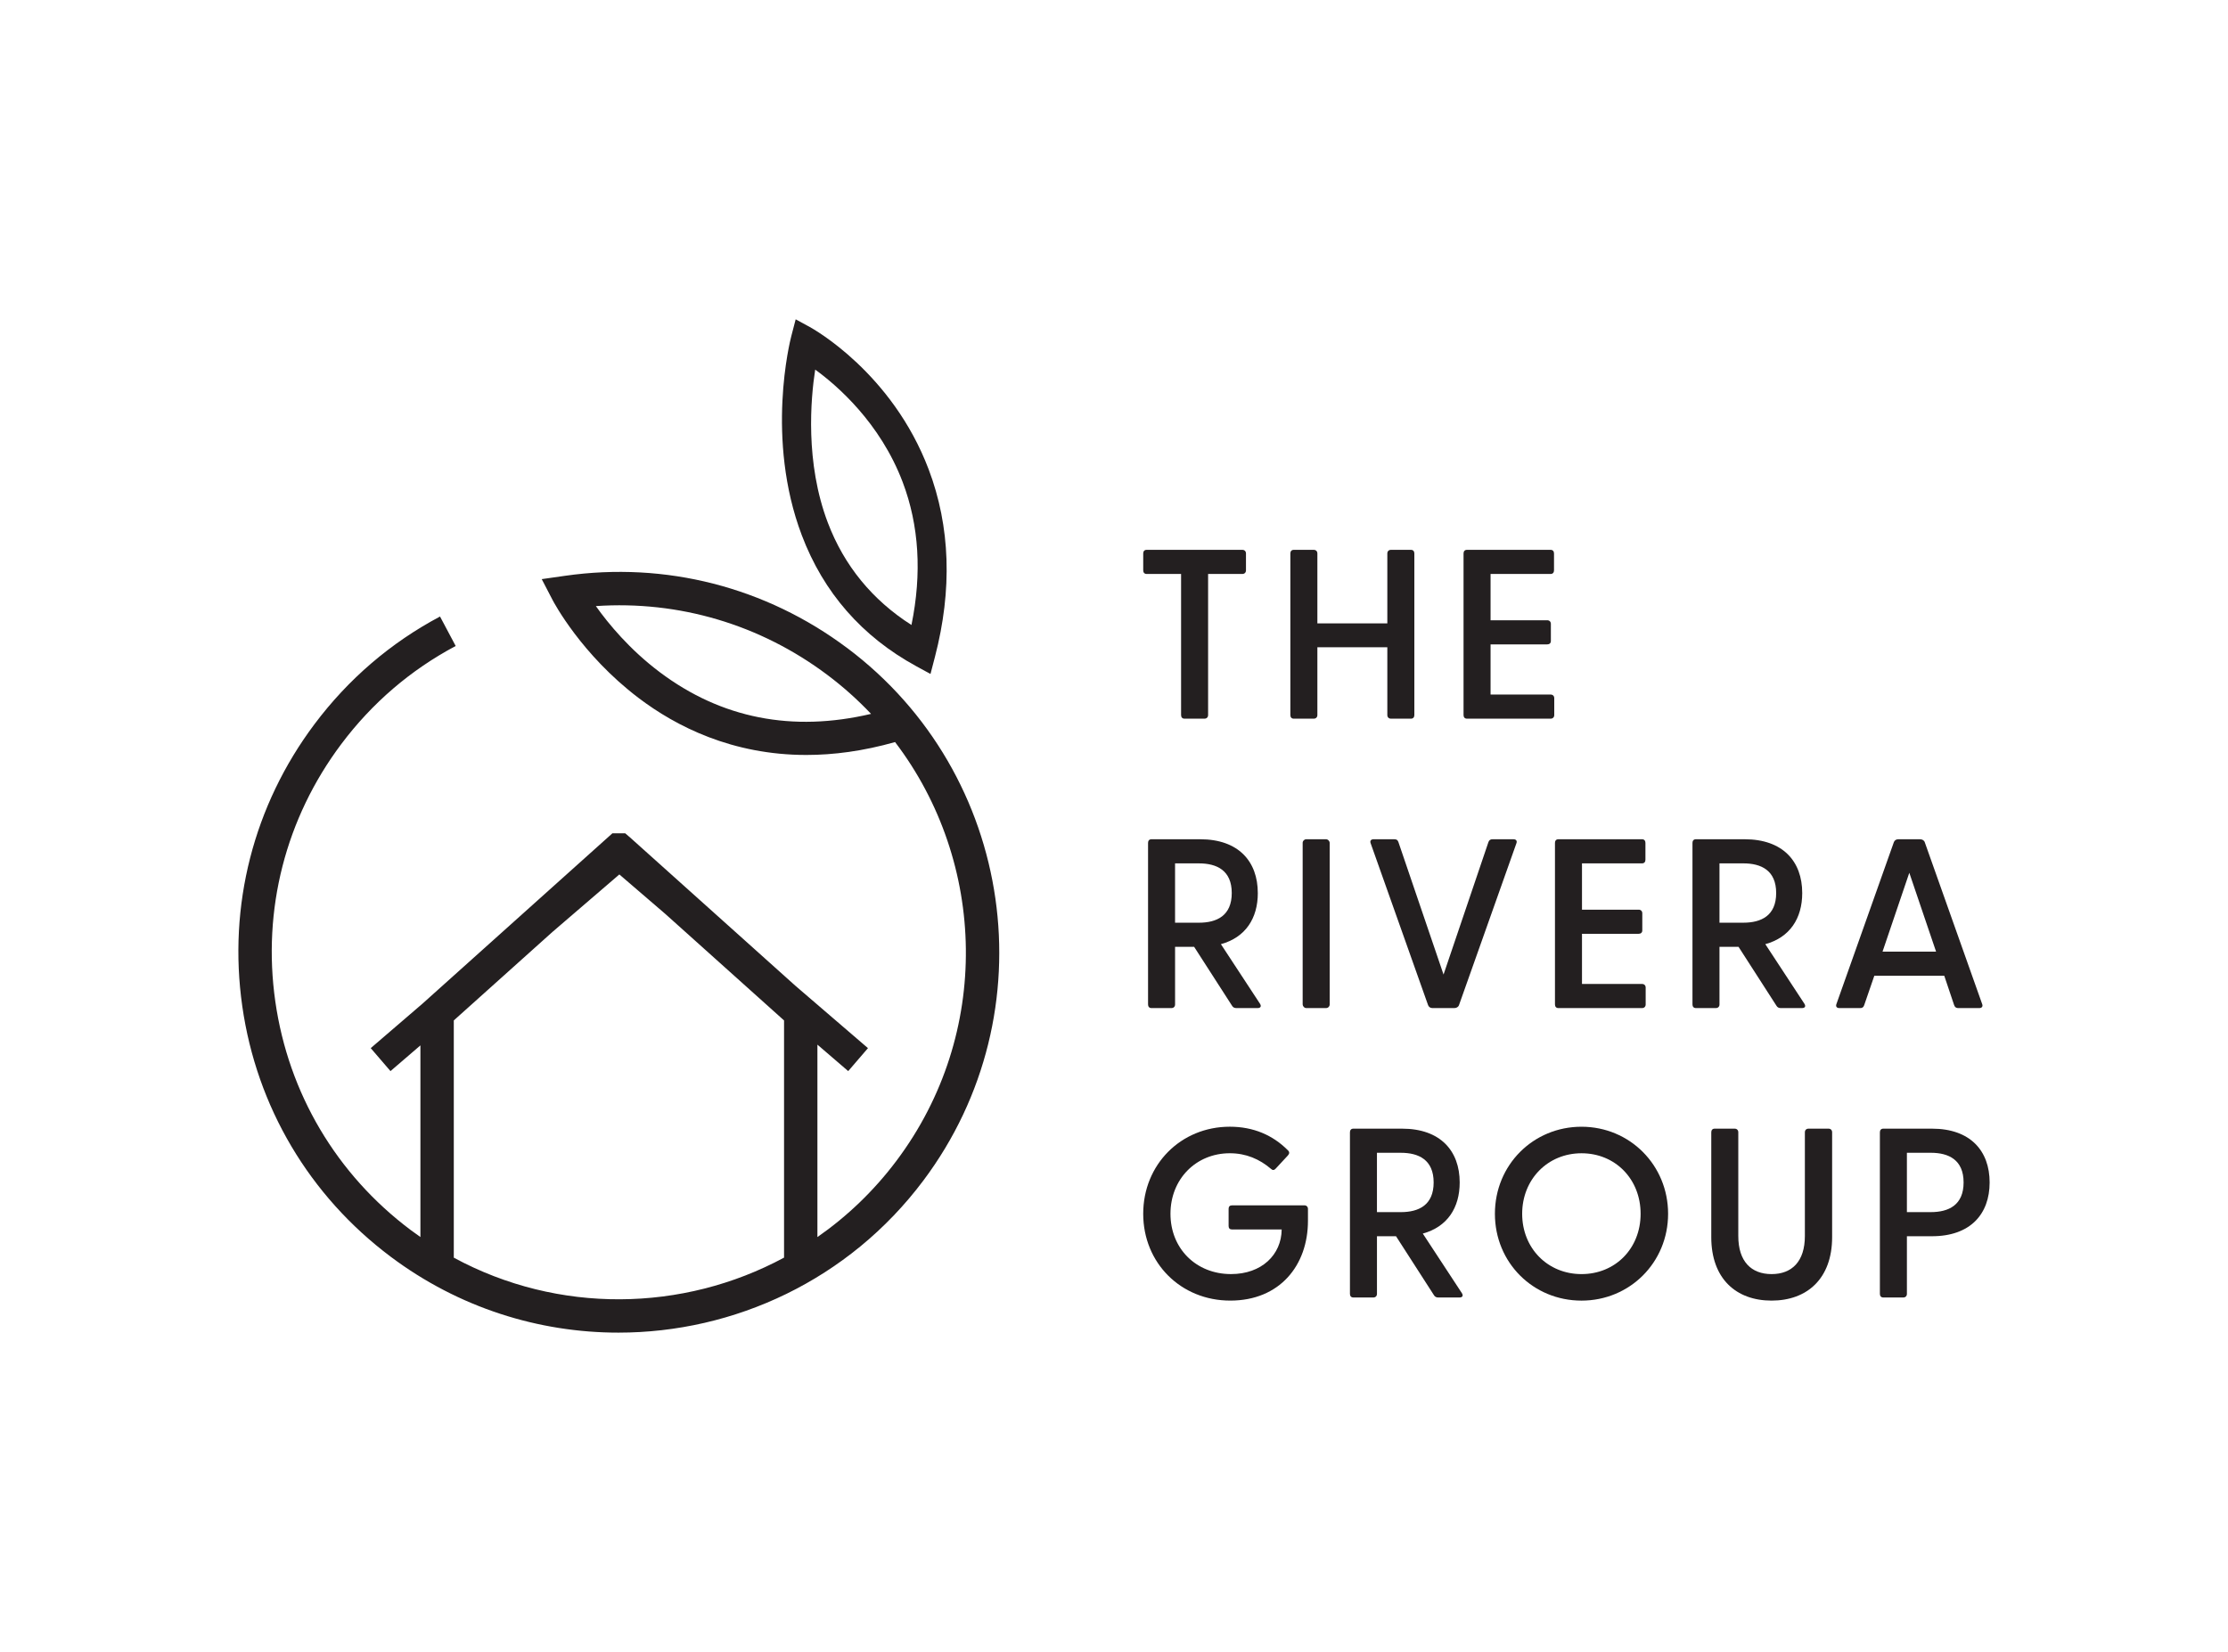 <?xml version="1.0" encoding="UTF-8"?><svg id="Layer_1" xmlns="http://www.w3.org/2000/svg" viewBox="0 0 2082 1544"><defs><style>.cls-1{fill:#231f20;}</style></defs><path class="cls-1" d="M791.63,605.64c-75.99-56.96-169.62-80.94-263.63-67.48l-21.77,3.11,10.14,19.51c1.07,2.06,26.84,50.94,80.31,91.52,35.29,26.78,87.7,53.31,156.84,53.31,25.38,0,53.03-3.59,82.9-12.05,85.58,112.45,90.33,272.57,1.47,391.11-21.29,28.4-46.39,52.29-74.04,71.54v-179.86l28.78,24.74,18.46-21.47-67.8-58.28-154.42-138.53-4.65-3.99h-11.94l-177.52,159.26-48.33,41.54,18.46,21.47,27.97-24.04v179.12c-3.04-2.12-6.07-4.28-9.06-6.53-69.32-51.97-114.26-127.82-126.53-213.59-12.27-85.77,9.59-171.18,61.56-240.5,28.86-38.5,64.86-69.38,106.99-91.79l-14.64-27.54c-46.21,24.57-85.67,58.43-117.3,100.61-56.96,75.99-80.93,169.62-67.48,263.63s62.71,177.16,138.7,234.13c63.82,47.85,138.61,70.93,212.83,70.93,108.21,0,215.17-49.11,284.92-142.15,117.6-156.87,85.65-380.16-71.22-497.76Zm-367.57,569.81v-221.73l92.17-82.69,62.54-53.75,43.06,37.01,110.84,99.44v221.68c-94.52,50.94-211.01,52.91-308.6,.05Zm192.41-547.28c-28.07-21.1-47.92-45.17-59.65-61.7,77.41-5.27,153.36,17.1,216.1,64.14,14.95,11.2,28.63,23.47,41.06,36.6-73.59,17.32-139.95,4.24-197.51-39.03Z"/><path class="cls-1" d="M856.32,622.73l13.19,7.19,4.15-15.93c16.37-62.83,14.4-121.8-5.85-175.29-34.21-90.34-107.96-131.36-111.08-133.06l-13.19-7.19-4.15,15.93c-1.01,3.87-24.27,95.74,9.87,185.89,20.29,53.58,56.31,94.78,107.06,122.45Zm-94.55-277.29c19.96,14.48,60.62,49.32,81.79,105.24,15.29,40.4,18.04,85.28,8.17,133.46-36.64-23.39-62.93-55.54-78.15-95.62-21.35-56.22-16.01-115.94-11.81-143.07Z"/><path class="cls-1" d="M1071.46,536.44h32.23v131.87c0,2.03,1.13,3.38,3.16,3.38h18.71c2.03,0,3.38-1.35,3.38-3.38v-131.87h32.01c2.03,0,3.38-1.35,3.38-3.38v-15.78c0-2.03-1.35-3.38-3.38-3.38h-89.49c-2.03,0-3.15,1.35-3.15,3.38v15.78c0,2.03,1.13,3.38,3.15,3.38Z"/><path class="cls-1" d="M1208.96,671.69h18.71c2.03,0,3.38-1.35,3.38-3.38v-63.34h65.37v63.34c0,2.03,1.35,3.38,3.38,3.38h18.71c2.03,0,3.16-1.35,3.16-3.38v-151.03c0-2.03-1.13-3.38-3.16-3.38h-18.71c-2.03,0-3.38,1.35-3.38,3.38v65.37h-65.37v-65.37c0-2.03-1.35-3.38-3.38-3.38h-18.71c-2.03,0-3.16,1.35-3.16,3.38v151.03c0,2.03,1.13,3.38,3.16,3.38Z"/><path class="cls-1" d="M1370.8,671.69h78.22c2.03,0,3.38-1.35,3.38-3.38v-15.78c0-2.03-1.35-3.38-3.38-3.38h-56.13v-46.89h52.97c2.03,0,3.38-1.13,3.38-3.16v-16c0-2.03-1.35-3.38-3.38-3.38h-52.97v-43.28h56.13c2.03,0,3.16-1.35,3.16-3.38v-15.78c0-2.03-1.13-3.38-3.16-3.38h-78.22c-2.03,0-3.16,1.35-3.16,3.38v151.03c0,2.03,1.13,3.38,3.16,3.38Z"/><path class="cls-1" d="M1175.38,834.66c0-29.53-18.03-50.27-53.87-50.27h-45.53c-2.03,0-3.16,1.35-3.16,3.38v151.03c0,2.03,1.13,3.38,3.16,3.38h18.71c2.03,0,3.38-1.35,3.38-3.38v-53.87h17.81l35.39,55c.9,1.58,2.25,2.25,4.06,2.25h19.84c2.71,0,3.83-1.58,2.25-4.06l-36.52-55.68c22.99-6.31,34.49-24.12,34.49-47.79Zm-55,27.73h-22.32v-55.45h22.32c16.68,0,30.66,6.54,30.66,27.72s-13.97,27.73-30.66,27.73Z"/><rect class="cls-1" x="1217.3" y="784.39" width="25.25" height="157.79" rx="3.38" ry="3.38"/><path class="cls-1" d="M1302.95,784.39h-19.39c-2.48,0-3.61,1.58-2.7,3.83l53.65,151.25c.68,1.8,2.25,2.71,4.06,2.71h20.51c1.8,0,3.61-.9,4.28-2.71l53.65-151.25c.9-2.25-.23-3.83-2.7-3.83h-19.61c-1.8,0-3.16,.68-3.83,2.7l-41.93,123.75-42.15-123.75c-.68-2.03-1.8-2.7-3.83-2.7Z"/><path class="cls-1" d="M1456.23,942.18h78.22c2.03,0,3.38-1.35,3.38-3.38v-15.78c0-2.03-1.35-3.38-3.38-3.38h-56.13v-46.89h52.97c2.03,0,3.38-1.13,3.38-3.15v-16.01c0-2.03-1.35-3.38-3.38-3.38h-52.97v-43.28h56.13c2.03,0,3.16-1.35,3.16-3.38v-15.78c0-2.03-1.13-3.38-3.16-3.38h-78.22c-2.03,0-3.16,1.35-3.16,3.38v151.03c0,2.03,1.13,3.38,3.16,3.38Z"/><path class="cls-1" d="M1606.8,938.8v-53.87h17.81l35.39,55c.9,1.58,2.25,2.25,4.06,2.25h19.84c2.71,0,3.83-1.58,2.25-4.06l-36.52-55.68c22.99-6.31,34.49-24.12,34.49-47.79,0-29.53-18.03-50.27-53.87-50.27h-45.53c-2.03,0-3.16,1.35-3.16,3.38v151.03c0,2.03,1.13,3.38,3.16,3.38h18.71c2.03,0,3.38-1.35,3.38-3.38Zm0-131.87h22.32c16.68,0,30.66,6.54,30.66,27.72s-13.97,27.73-30.66,27.73h-22.32v-55.45Z"/><path class="cls-1" d="M1826.12,939.48c.68,2.03,2.03,2.71,3.83,2.71h19.61c2.48,0,3.61-1.58,2.7-3.83l-53.65-151.25c-.68-1.8-2.48-2.7-4.28-2.7h-20.51c-1.8,0-3.38,.9-4.06,2.7l-53.65,151.25c-.9,2.25,.23,3.83,2.7,3.83h19.39c2.03,0,3.16-.68,3.83-2.71l9.47-27.5h65.37l9.24,27.5Zm-66.95-50.04l25.02-73.71,25.02,73.71h-50.04Z"/><path class="cls-1" d="M1218.88,1126.56h-67.62c-2.03,0-3.16,1.13-3.16,3.16v16.23c0,2.03,1.13,3.15,3.16,3.15h46.43c-.23,23.67-18.71,41.7-47.34,41.7-32.68,0-56.58-23.89-56.58-56.35s23.89-56.58,55.45-56.58c15.1,0,27.73,5.41,38.55,14.65,1.35,1.35,2.93,1.35,4.28-.23l11.5-12.4c1.58-1.8,1.58-3.38-.23-4.96-13.98-13.98-32.01-21.86-54.1-21.86-45.76,0-80.92,35.39-80.92,81.37s35.16,81.15,81.37,81.15,72.58-32.91,72.58-74.61v-11.05c0-2.03-1.35-3.38-3.38-3.38Z"/><path class="cls-1" d="M1329.55,1152.94c22.99-6.31,34.49-24.12,34.49-47.79,0-29.53-18.03-50.27-53.87-50.27h-45.53c-2.03,0-3.16,1.35-3.16,3.38v151.03c0,2.03,1.13,3.38,3.16,3.38h18.71c2.03,0,3.38-1.35,3.38-3.38v-53.87h17.81l35.39,55c.9,1.58,2.25,2.25,4.06,2.25h19.84c2.71,0,3.83-1.58,2.25-4.06l-36.52-55.68Zm-42.83-20.06v-55.45h22.32c16.68,0,30.66,6.54,30.66,27.73s-13.97,27.73-30.66,27.73h-22.32Z"/><path class="cls-1" d="M1477.87,1053.08c-45.08,0-80.92,35.62-80.92,81.37s35.84,81.15,80.92,81.15,80.92-35.62,80.92-81.15-35.84-81.37-80.92-81.37Zm0,137.73c-31.56,0-55.45-24.12-55.45-56.35s23.89-56.58,55.45-56.58,55.23,24.12,55.23,56.58-23.67,56.35-55.23,56.35Z"/><path class="cls-1" d="M1708.69,1054.88h-18.71c-2.03,0-3.38,1.35-3.38,3.38v96.93c0,23.89-12.17,35.62-31.11,35.62s-31.11-11.72-31.11-35.62v-96.93c0-2.03-1.35-3.38-3.38-3.38h-18.71c-2.03,0-3.16,1.35-3.16,3.38v98.05c0,38.77,23.22,59.28,56.35,59.28s56.58-20.51,56.58-59.28v-98.05c0-2.03-1.35-3.38-3.38-3.38Z"/><path class="cls-1" d="M1805.39,1054.88h-45.53c-2.03,0-3.16,1.35-3.16,3.38v151.03c0,2.03,1.13,3.38,3.16,3.38h18.71c2.03,0,3.38-1.35,3.38-3.38v-53.87h23.44c35.84,0,53.87-20.74,53.87-50.27s-18.03-50.27-53.87-50.27Zm-1.13,77.99h-22.32v-55.45h22.32c16.68,0,30.66,6.54,30.66,27.73s-13.98,27.73-30.66,27.73Z"/></svg>